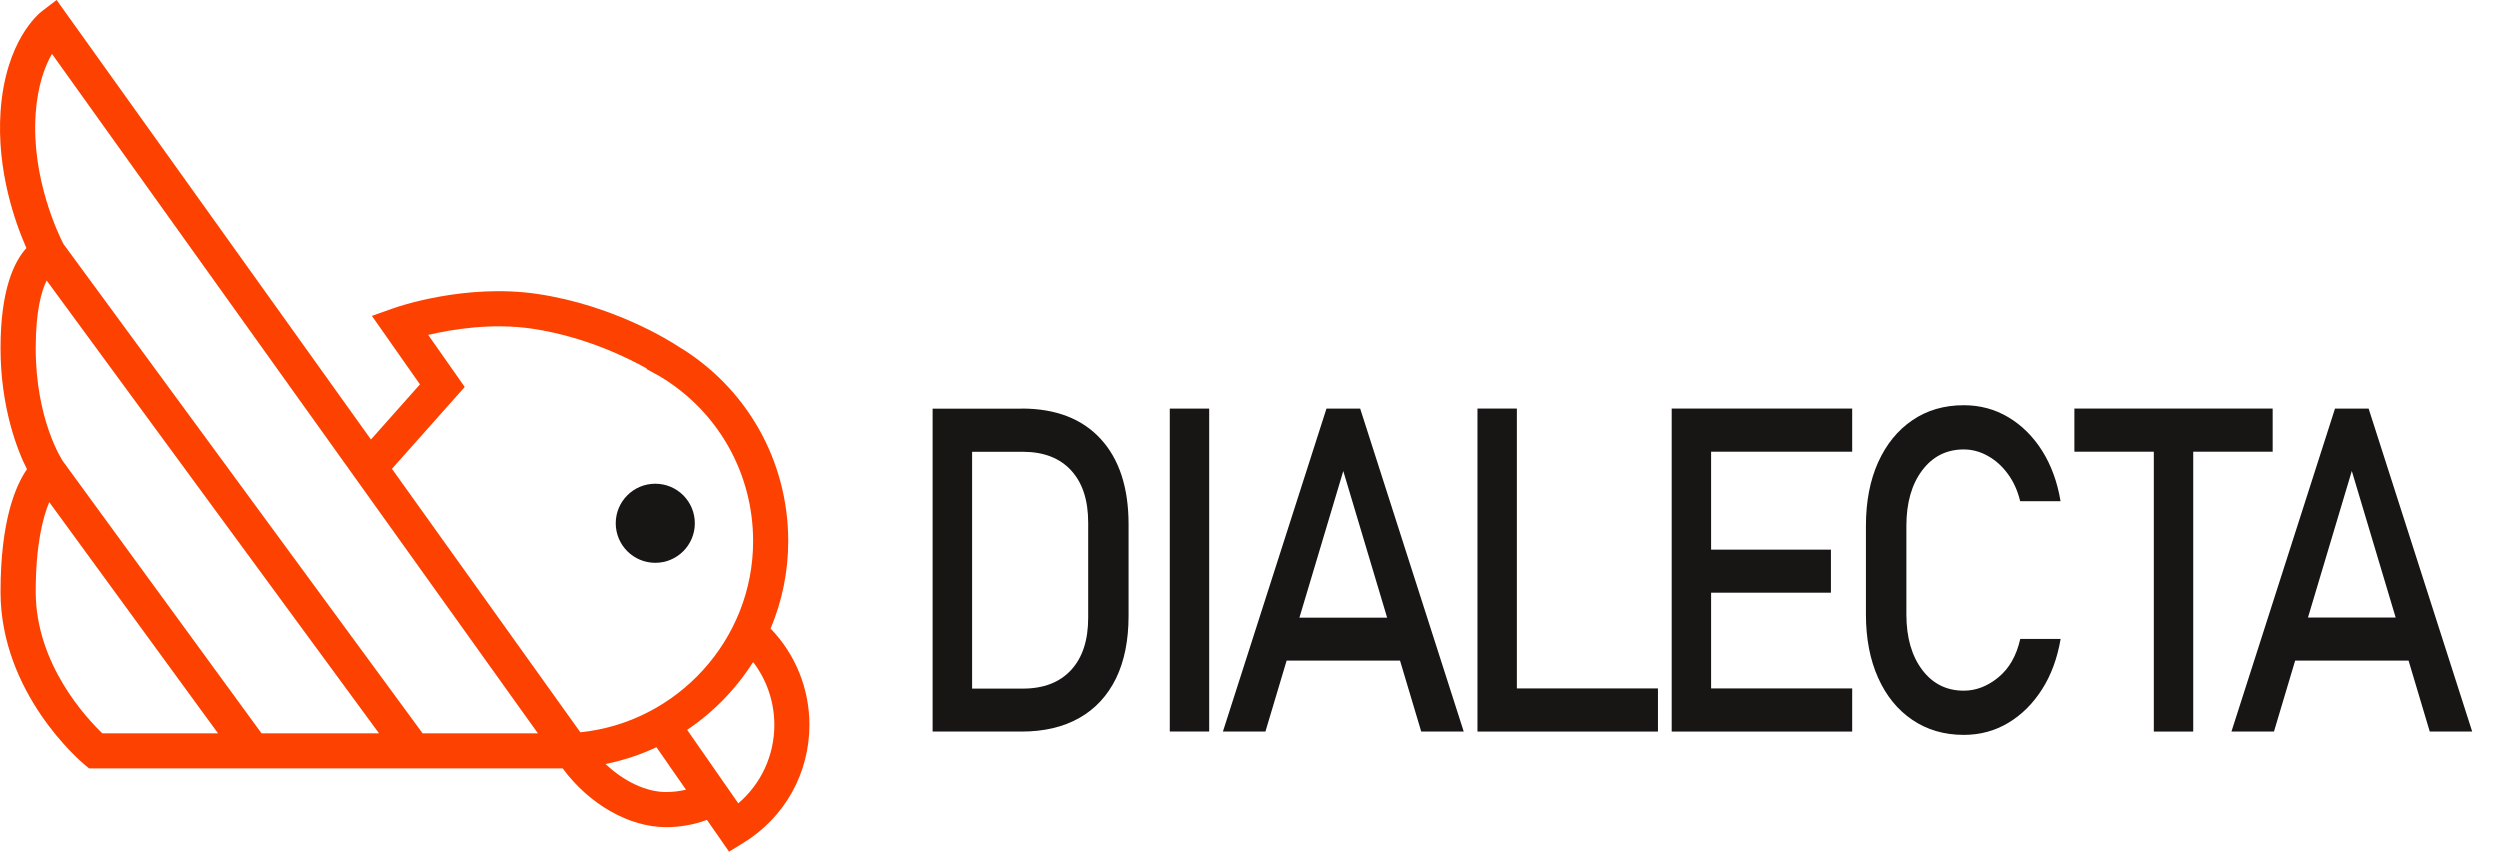 <svg width="182" height="62" viewBox="0 0 182 62" fill="none" xmlns="http://www.w3.org/2000/svg">
<path d="M56.099 45.759C56.925 43.797 57.383 41.644 57.383 39.394C57.383 33.51 54.328 28.175 49.334 25.194C48.779 24.828 44.662 22.223 39.127 21.4C33.856 20.617 28.868 22.358 28.659 22.434L27.075 22.997L30.573 27.983L27.005 31.996L4.12 0L3.072 0.799C2.8 1.006 0.402 2.973 0.043 8.092C-0.263 12.451 1.147 16.305 1.923 18.06C1.035 19.032 0.039 21.075 0.039 25.343C0.039 29.612 1.247 32.763 1.963 34.157C1.137 35.347 0.039 37.904 0.039 43.082C0.039 50.485 5.883 55.437 6.132 55.645L6.488 55.94H40.962C42.905 58.558 45.798 60.217 48.495 60.217C49.51 60.217 50.52 60.035 51.466 59.688C52.004 60.461 52.375 60.994 52.385 61.008L53.074 62L54.104 61.369C57.123 59.518 58.926 56.302 58.926 52.764C58.926 50.134 57.906 47.63 56.097 45.757L56.099 45.759ZM33.832 28.171L31.172 24.381C32.917 23.97 35.815 23.495 38.754 23.93C42.533 24.491 45.638 26.014 47.086 26.825L47.066 26.863L48.062 27.412C52.261 29.938 54.827 34.436 54.827 39.396C54.827 46.592 49.288 52.594 42.25 53.311L28.533 34.131L33.832 28.171ZM4.577 33.574C4.513 33.478 2.6 30.565 2.6 25.343C2.6 22.638 3.018 21.183 3.397 20.42L27.592 53.385H19.039L4.577 33.574ZM2.6 43.082C2.6 39.675 3.117 37.671 3.585 36.553L15.872 53.385H7.45C6.314 52.3 2.6 48.349 2.6 43.084V43.082ZM30.763 53.383L4.617 17.76C4.323 17.193 2.263 13.022 2.596 8.272C2.744 6.164 3.293 4.772 3.784 3.923L39.159 53.385H30.761L30.763 53.383ZM48.499 57.661C47.04 57.661 45.419 56.885 44.085 55.619C45.381 55.357 46.62 54.944 47.791 54.397L48.705 55.711C48.705 55.711 48.705 55.711 48.705 55.712V55.717C49.094 56.274 49.522 56.885 49.941 57.488C49.474 57.601 48.992 57.659 48.499 57.659V57.661ZM53.747 58.484L50.055 53.177C50.045 53.163 50.035 53.147 50.025 53.133C51.946 51.839 53.587 50.154 54.827 48.195C55.821 49.497 56.372 51.098 56.372 52.767C56.372 55.002 55.408 57.064 53.747 58.484Z" fill="#FC4100"/>
<path d="M47.705 40.973C49.295 40.973 50.584 39.684 50.584 38.094C50.584 36.504 49.295 35.215 47.705 35.215C46.115 35.215 44.826 36.504 44.826 38.094C44.826 39.684 46.115 40.973 47.705 40.973Z" fill="#181615"/>
<path d="M74.382 29.75H67.894V53.258H74.363C76.014 53.258 77.42 52.927 78.585 52.26C79.751 51.6 80.632 50.635 81.247 49.385C81.856 48.129 82.16 46.613 82.16 44.832V38.168C82.16 35.494 81.48 33.422 80.127 31.951C78.773 30.481 76.856 29.743 74.376 29.743L74.382 29.75ZM79.22 44.968C79.22 46.607 78.806 47.876 77.977 48.776C77.148 49.676 75.976 50.13 74.467 50.13H70.769V32.891H74.467C75.976 32.891 77.148 33.344 77.977 34.244C78.806 35.144 79.22 36.413 79.22 38.052V44.975V44.968Z" fill="#181615"/>
<path d="M88.029 29.746H85.16V53.254H88.029V29.746Z" fill="#181615"/>
<path d="M96.567 29.746L89.029 53.254H92.124L93.666 48.093H101.922L103.464 53.254H106.559L99.021 29.746H96.573H96.567ZM94.598 44.965L97.791 34.292L100.983 44.965H94.605H94.598Z" fill="#181615"/>
<path d="M110.428 29.743H107.56V53.258H108.997H110.428H120.699V50.117H110.428V29.743Z" fill="#181615"/>
<path d="M123.092 29.743H121.699V53.258H123.092H124.568H134.839V50.117H124.568V43.148H133.291V40.014H124.568V32.884H134.839V29.743H124.568H123.092Z" fill="#181615"/>
<path d="M139.932 34.247C140.696 33.23 141.706 32.719 142.962 32.719C143.565 32.719 144.148 32.874 144.704 33.185C145.268 33.496 145.76 33.936 146.175 34.506C146.589 35.069 146.887 35.73 147.068 36.488H150.008C149.775 35.089 149.328 33.865 148.668 32.816C148.007 31.773 147.185 30.957 146.207 30.374C145.229 29.791 144.148 29.5 142.962 29.5C141.538 29.5 140.288 29.863 139.219 30.594C138.151 31.32 137.322 32.343 136.726 33.658C136.137 34.972 135.839 36.514 135.839 38.281V44.731C135.839 46.486 136.137 48.028 136.726 49.342C137.315 50.657 138.144 51.68 139.219 52.406C140.288 53.131 141.538 53.5 142.962 53.5C144.148 53.5 145.223 53.209 146.2 52.626C147.178 52.043 147.994 51.227 148.661 50.184C149.328 49.142 149.775 47.911 150.015 46.512H147.075C146.803 47.73 146.272 48.662 145.482 49.31C144.692 49.958 143.856 50.281 142.962 50.281C141.706 50.281 140.696 49.776 139.932 48.76C139.168 47.743 138.785 46.402 138.785 44.731V38.281C138.785 36.611 139.168 35.264 139.932 34.247Z" fill="#181615"/>
<path d="M151.015 32.884H156.798V53.258H159.667V32.884H165.45V29.743H151.015V32.884Z" fill="#181615"/>
<path d="M176.879 53.254H179.974L172.436 29.746H169.988L162.45 53.254H165.546L167.087 48.093H175.344L176.885 53.254H176.879ZM168.02 44.958L171.212 34.286L174.405 44.958H168.026H168.02Z" fill="#181615"/>
</svg>
